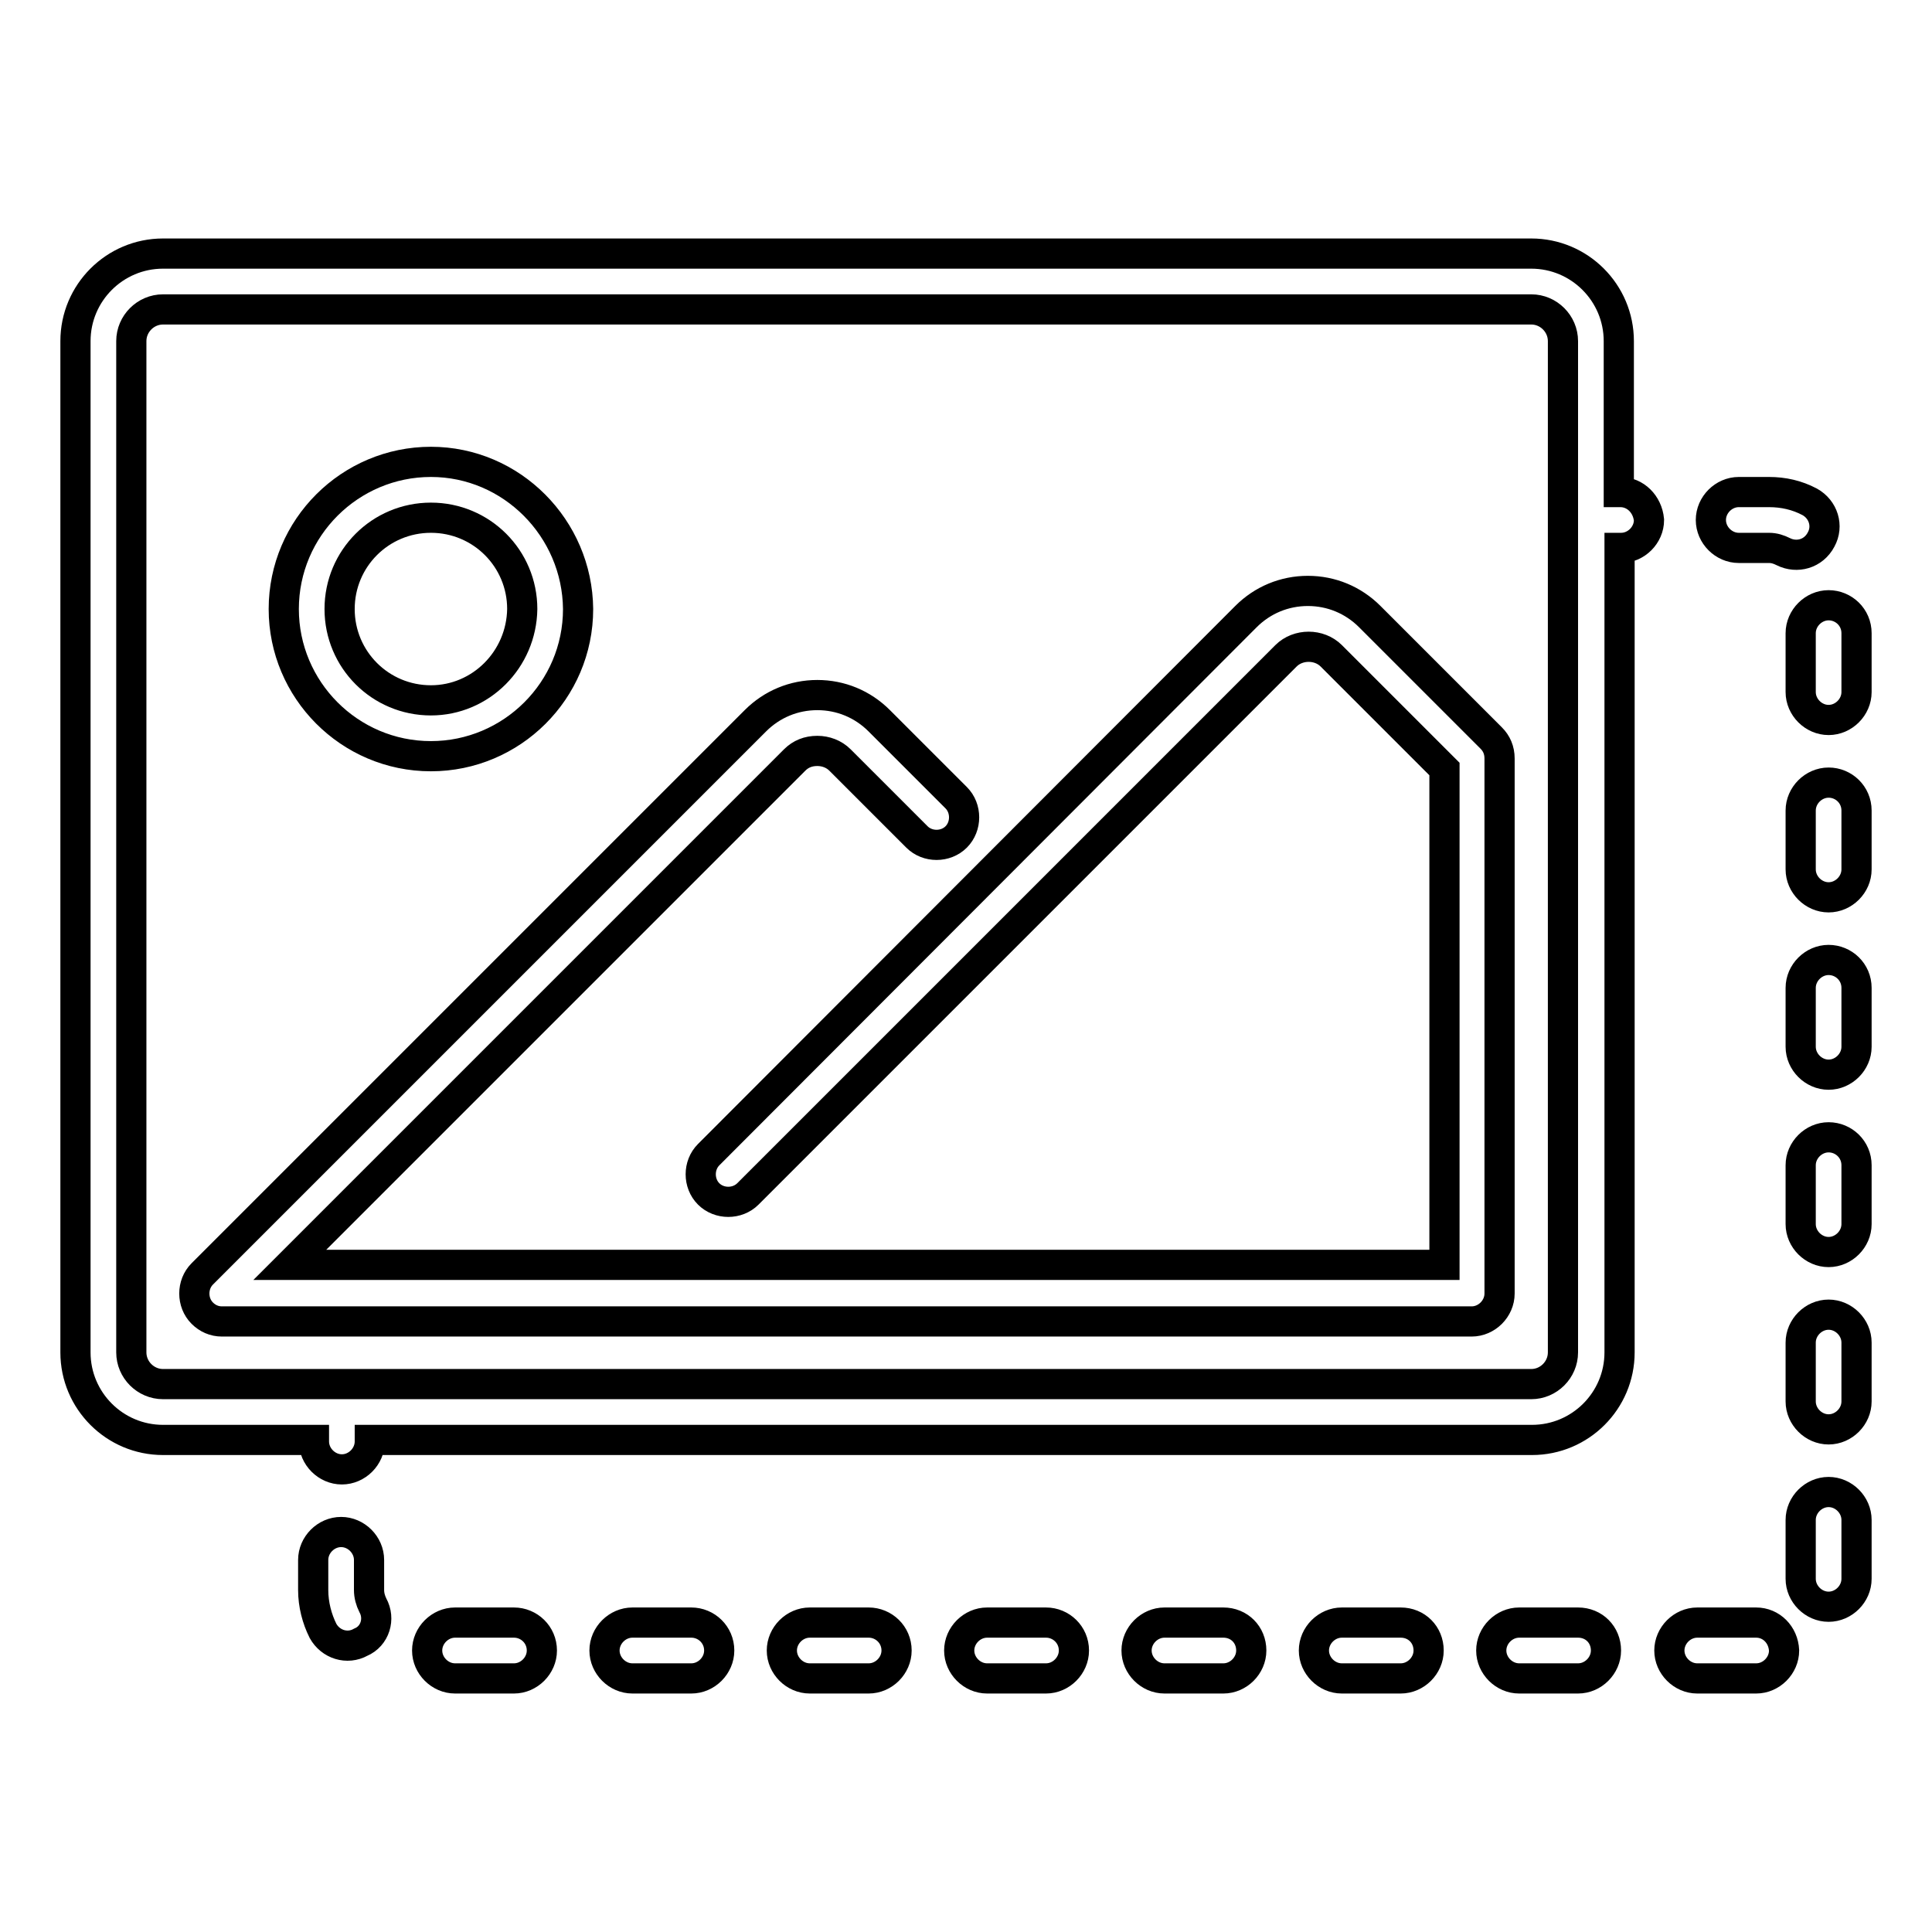 <?xml version="1.0" encoding="utf-8"?>
<!-- Svg Vector Icons : http://www.onlinewebfonts.com/icon -->
<!DOCTYPE svg PUBLIC "-//W3C//DTD SVG 1.1//EN" "http://www.w3.org/Graphics/SVG/1.1/DTD/svg11.dtd">
<svg version="1.1" xmlns="http://www.w3.org/2000/svg" xmlns:xlink="http://www.w3.org/1999/xlink" x="0px" y="0px" viewBox="0 0 256 256" enable-background="new 0 0 256 256" xml:space="preserve">
<g> <path stroke-width="4" fill-opacity="0" stroke="#000000"  d="M214.7,65.2h-0.2v-20c0-6.4-5.2-11.6-11.6-11.6H21.6c-6.4,0-11.6,5.2-11.6,11.6v134 c0,6.4,5.2,11.6,11.6,11.6h20v0.2c0,2,1.7,3.7,3.7,3.7c2,0,3.7-1.7,3.7-3.7v-0.2h154c6.4,0,11.6-5.2,11.6-11.6V72.6h0.2 c2,0,3.7-1.7,3.7-3.7C218.3,66.8,216.7,65.2,214.7,65.2L214.7,65.2z M207.1,179.2c0,2.3-1.9,4.2-4.2,4.2H21.6 c-2.3,0-4.2-1.9-4.2-4.2v-134c0-2.3,1.9-4.2,4.2-4.2h181.3c2.3,0,4.2,1.9,4.2,4.2L207.1,179.2L207.1,179.2z M185.6,215h-7.8 c-2,0-3.7,1.7-3.7,3.7c0,2,1.7,3.7,3.7,3.7h7.8c2,0,3.7-1.7,3.7-3.7C189.3,216.6,187.7,215,185.6,215z M209.1,215h-7.8 c-2,0-3.7,1.7-3.7,3.7c0,2,1.7,3.7,3.7,3.7h7.8c2,0,3.7-1.7,3.7-3.7C212.8,216.6,211.2,215,209.1,215z M49.4,212.7 c-0.3-0.6-0.5-1.3-0.5-2v-4c0-2-1.7-3.7-3.7-3.7s-3.7,1.7-3.7,3.7v4c0,1.9,0.5,3.8,1.3,5.4c1,1.8,3.2,2.5,5,1.5c0,0,0,0,0,0 C49.7,216.8,50.4,214.5,49.4,212.7z M162.1,215h-7.8c-2,0-3.7,1.7-3.7,3.7c0,2,1.7,3.7,3.7,3.7h7.8c2,0,3.7-1.7,3.7-3.7 C165.8,216.6,164.2,215,162.1,215z M242.3,80.2c-2,0-3.7,1.7-3.7,3.7v7.8c0,2,1.7,3.7,3.7,3.7s3.7-1.7,3.7-3.7v-7.8 C246,81.8,244.3,80.2,242.3,80.2z M91.6,215h-7.8c-2,0-3.7,1.7-3.7,3.7c0,2,1.7,3.7,3.7,3.7h7.8c2,0,3.7-1.7,3.7-3.7 C95.3,216.6,93.6,215,91.6,215z M115.1,215h-7.8c-2,0-3.7,1.7-3.7,3.7c0,2,1.7,3.7,3.7,3.7h7.8c2,0,3.7-1.7,3.7-3.7 C118.8,216.6,117.1,215,115.1,215z M138.6,215h-7.8c-2,0-3.7,1.7-3.7,3.7c0,2,1.7,3.7,3.7,3.7h7.8c2,0,3.7-1.7,3.7-3.7 C142.3,216.6,140.6,215,138.6,215z M242.3,150.7c-2,0-3.7,1.7-3.7,3.7v7.8c0,2,1.7,3.7,3.7,3.7c2,0,3.7-1.7,3.7-3.7v-7.8 C246,152.3,244.3,150.7,242.3,150.7z M242.3,197.7c-2,0-3.7,1.7-3.7,3.7v7.8c0,2,1.7,3.7,3.7,3.7c2,0,3.7-1.7,3.7-3.7v-7.8 C246,199.4,244.3,197.7,242.3,197.7z M242.3,174.2c-2,0-3.7,1.7-3.7,3.7v7.8c0,2,1.7,3.7,3.7,3.7c2,0,3.7-1.7,3.7-3.7v-7.8 C246,175.9,244.3,174.2,242.3,174.2z M68.1,215h-7.8c-2,0-3.7,1.7-3.7,3.7c0,2,1.7,3.7,3.7,3.7h7.8c2,0,3.7-1.7,3.7-3.7 C71.8,216.6,70.1,215,68.1,215z M239.8,66.5c-1.7-0.9-3.5-1.3-5.4-1.3h-4c-2,0-3.7,1.7-3.7,3.7c0,2,1.7,3.7,3.7,3.7h4 c0.7,0,1.3,0.2,1.9,0.5c1.8,0.9,4,0.3,5-1.6C242.3,69.7,241.6,67.5,239.8,66.5C239.8,66.5,239.8,66.5,239.8,66.5z M232.7,215h-7.8 c-2,0-3.7,1.7-3.7,3.7c0,2,1.7,3.7,3.7,3.7h7.8c2,0,3.7-1.7,3.7-3.7C236.3,216.6,234.7,215,232.7,215z M242.3,103.7 c-2,0-3.7,1.7-3.7,3.7v7.8c0,2,1.7,3.7,3.7,3.7c2,0,3.7-1.7,3.7-3.7v-7.8C246,105.3,244.3,103.7,242.3,103.7z M242.3,127.2 c-2,0-3.7,1.7-3.7,3.7v7.8c0,2,1.7,3.7,3.7,3.7c2,0,3.7-1.7,3.7-3.7v-7.8C246,128.8,244.3,127.2,242.3,127.2L242.3,127.2z"/> <path stroke-width="4" fill-opacity="0" stroke="#000000"  d="M197.6,97.8l-16.1-16.1c-2.2-2.2-5.1-3.4-8.2-3.4c-3.1,0-6,1.2-8.2,3.4L93.9,153c-1.4,1.4-1.4,3.8,0,5.2 c1.4,1.4,3.8,1.4,5.2,0l71.3-71.3c0.8-0.8,1.9-1.2,3-1.2c1.1,0,2.2,0.4,3,1.2l15,15v65.7H38.4l66.9-66.9c0.8-0.8,1.8-1.2,3-1.2 c1.1,0,2.2,0.4,3,1.2l10.2,10.2c1.4,1.4,3.8,1.4,5.2,0c0,0,0,0,0,0c1.4-1.4,1.4-3.8,0-5.2c0,0,0,0,0,0l-10.2-10.2 c-2.2-2.2-5.1-3.4-8.2-3.4c-3.1,0-6,1.2-8.2,3.4l-73.3,73.3c-1.4,1.4-1.4,3.8,0,5.2c0.7,0.7,1.6,1.1,2.6,1.1H195 c2,0,3.7-1.7,3.7-3.7v-70.9C198.7,99.4,198.3,98.5,197.6,97.8z M57.1,61.2c-10.7,0-19.5,8.7-19.5,19.5c0,10.7,8.7,19.5,19.5,19.5 c10.7,0,19.5-8.7,19.5-19.5C76.5,70,67.8,61.2,57.1,61.2z M57.1,92.8c-6.7,0-12.1-5.4-12.1-12.1c0-6.7,5.4-12.1,12.1-12.1 c6.7,0,12.1,5.4,12.1,12.1C69.1,87.4,63.7,92.8,57.1,92.8z"/></g>
</svg>
